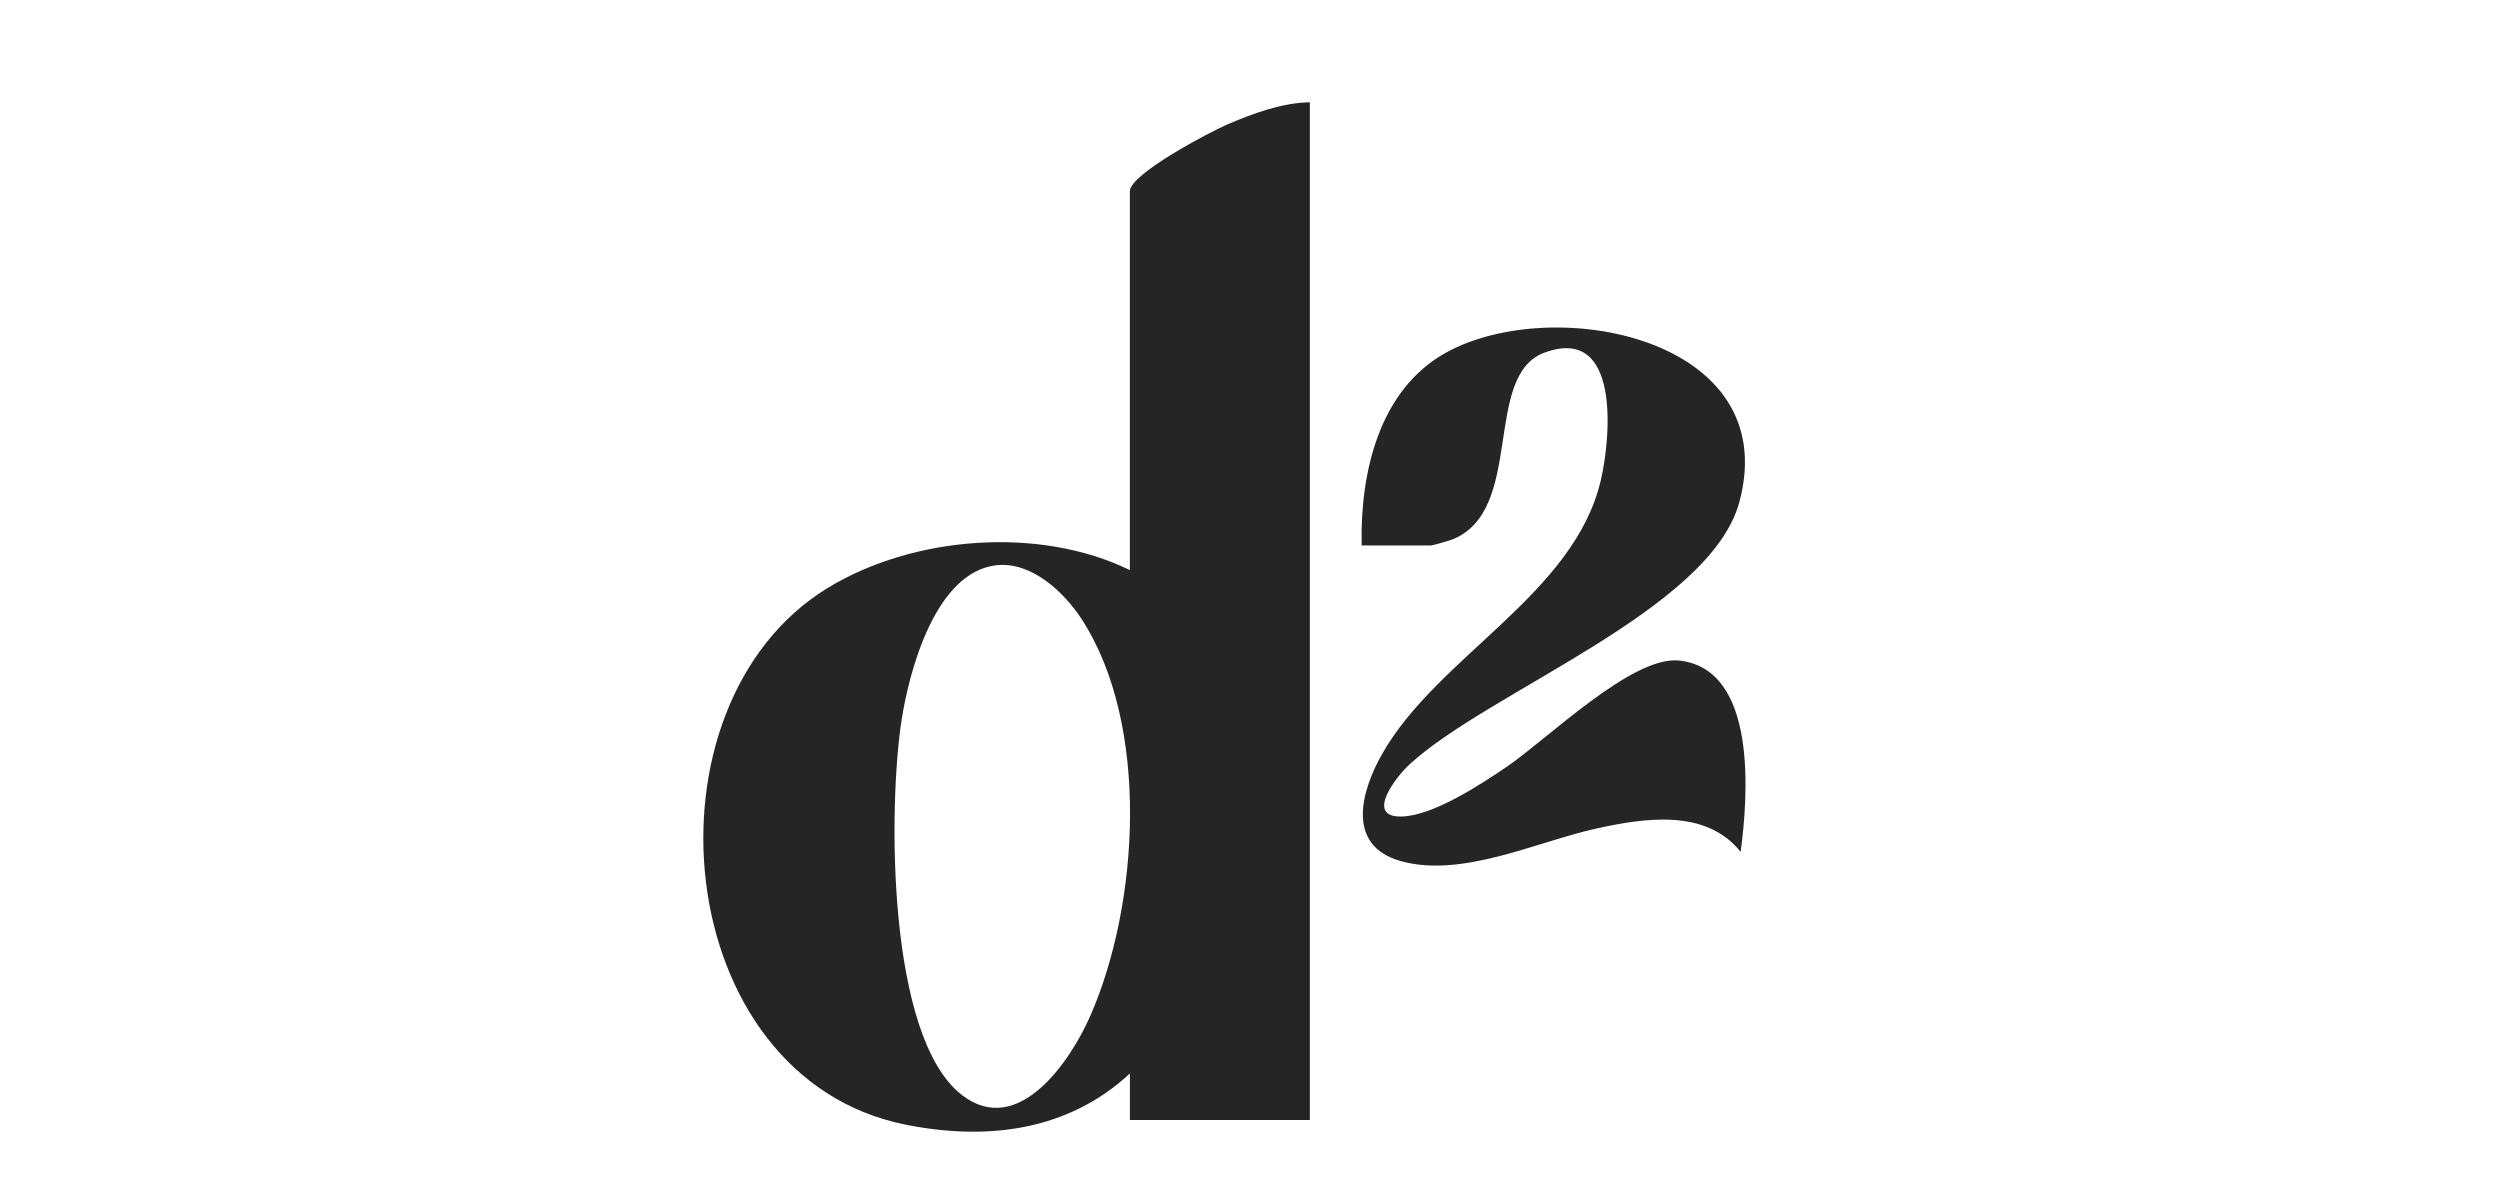 <svg xmlns="http://www.w3.org/2000/svg" width="391" height="185" viewBox="0 0 391 185" fill="none"><g clip-path="url(#clip0_987_860)"><path d="M204.861 16V175.169H176.715V167.895C166.991 176.91 154.347 178.433 141.656 175.9C104.635 168.502 99.471 110.316 129.408 91.982C142.752 83.814 162.561 82.239 176.71 89.166V29.906C176.71 27.197 189.304 20.604 191.909 19.483C195.892 17.771 200.515 16.056 204.857 16H204.861ZM155.72 88.418C146.317 89.586 142.223 104.796 141.012 112.601C138.914 126.117 138.683 162.273 150.5 171.305C159.226 177.98 167.38 166.051 170.518 158.892C178.177 141.439 179.875 113.401 169.218 96.902C166.45 92.619 161.273 87.729 155.725 88.413L155.72 88.418Z" fill="#252525"></path><path d="M212.964 85.316C212.704 74.041 215.638 60.961 226.175 55.142C242.982 45.87 278.941 52.814 272.045 78.487C267.495 95.422 232.879 108.104 220.44 119.558C218.359 121.475 213.446 127.786 219.143 127.705C224.082 127.636 231.638 122.656 235.698 119.892C242.01 115.592 255.26 102.533 262.599 103.308C274.915 104.608 273.405 124.551 272.237 133.233C266.808 126.43 257.196 127.923 249.635 129.592C240.317 131.646 228.593 137.392 219.011 134.654C210.461 132.21 212.87 123.696 216.196 117.864C224.913 102.576 246.176 92.992 250.364 75.128C251.938 68.423 253.486 50.748 241.545 55.155C231.809 58.749 238.543 79.813 227.161 84.366C226.709 84.545 224.086 85.307 223.834 85.307H212.96L212.964 85.316Z" fill="#252525"></path></g><defs><clipPath id="clip0_987_860"><rect width="163" height="161" fill="white" transform="translate(110 16)"></rect></clipPath></defs></svg>